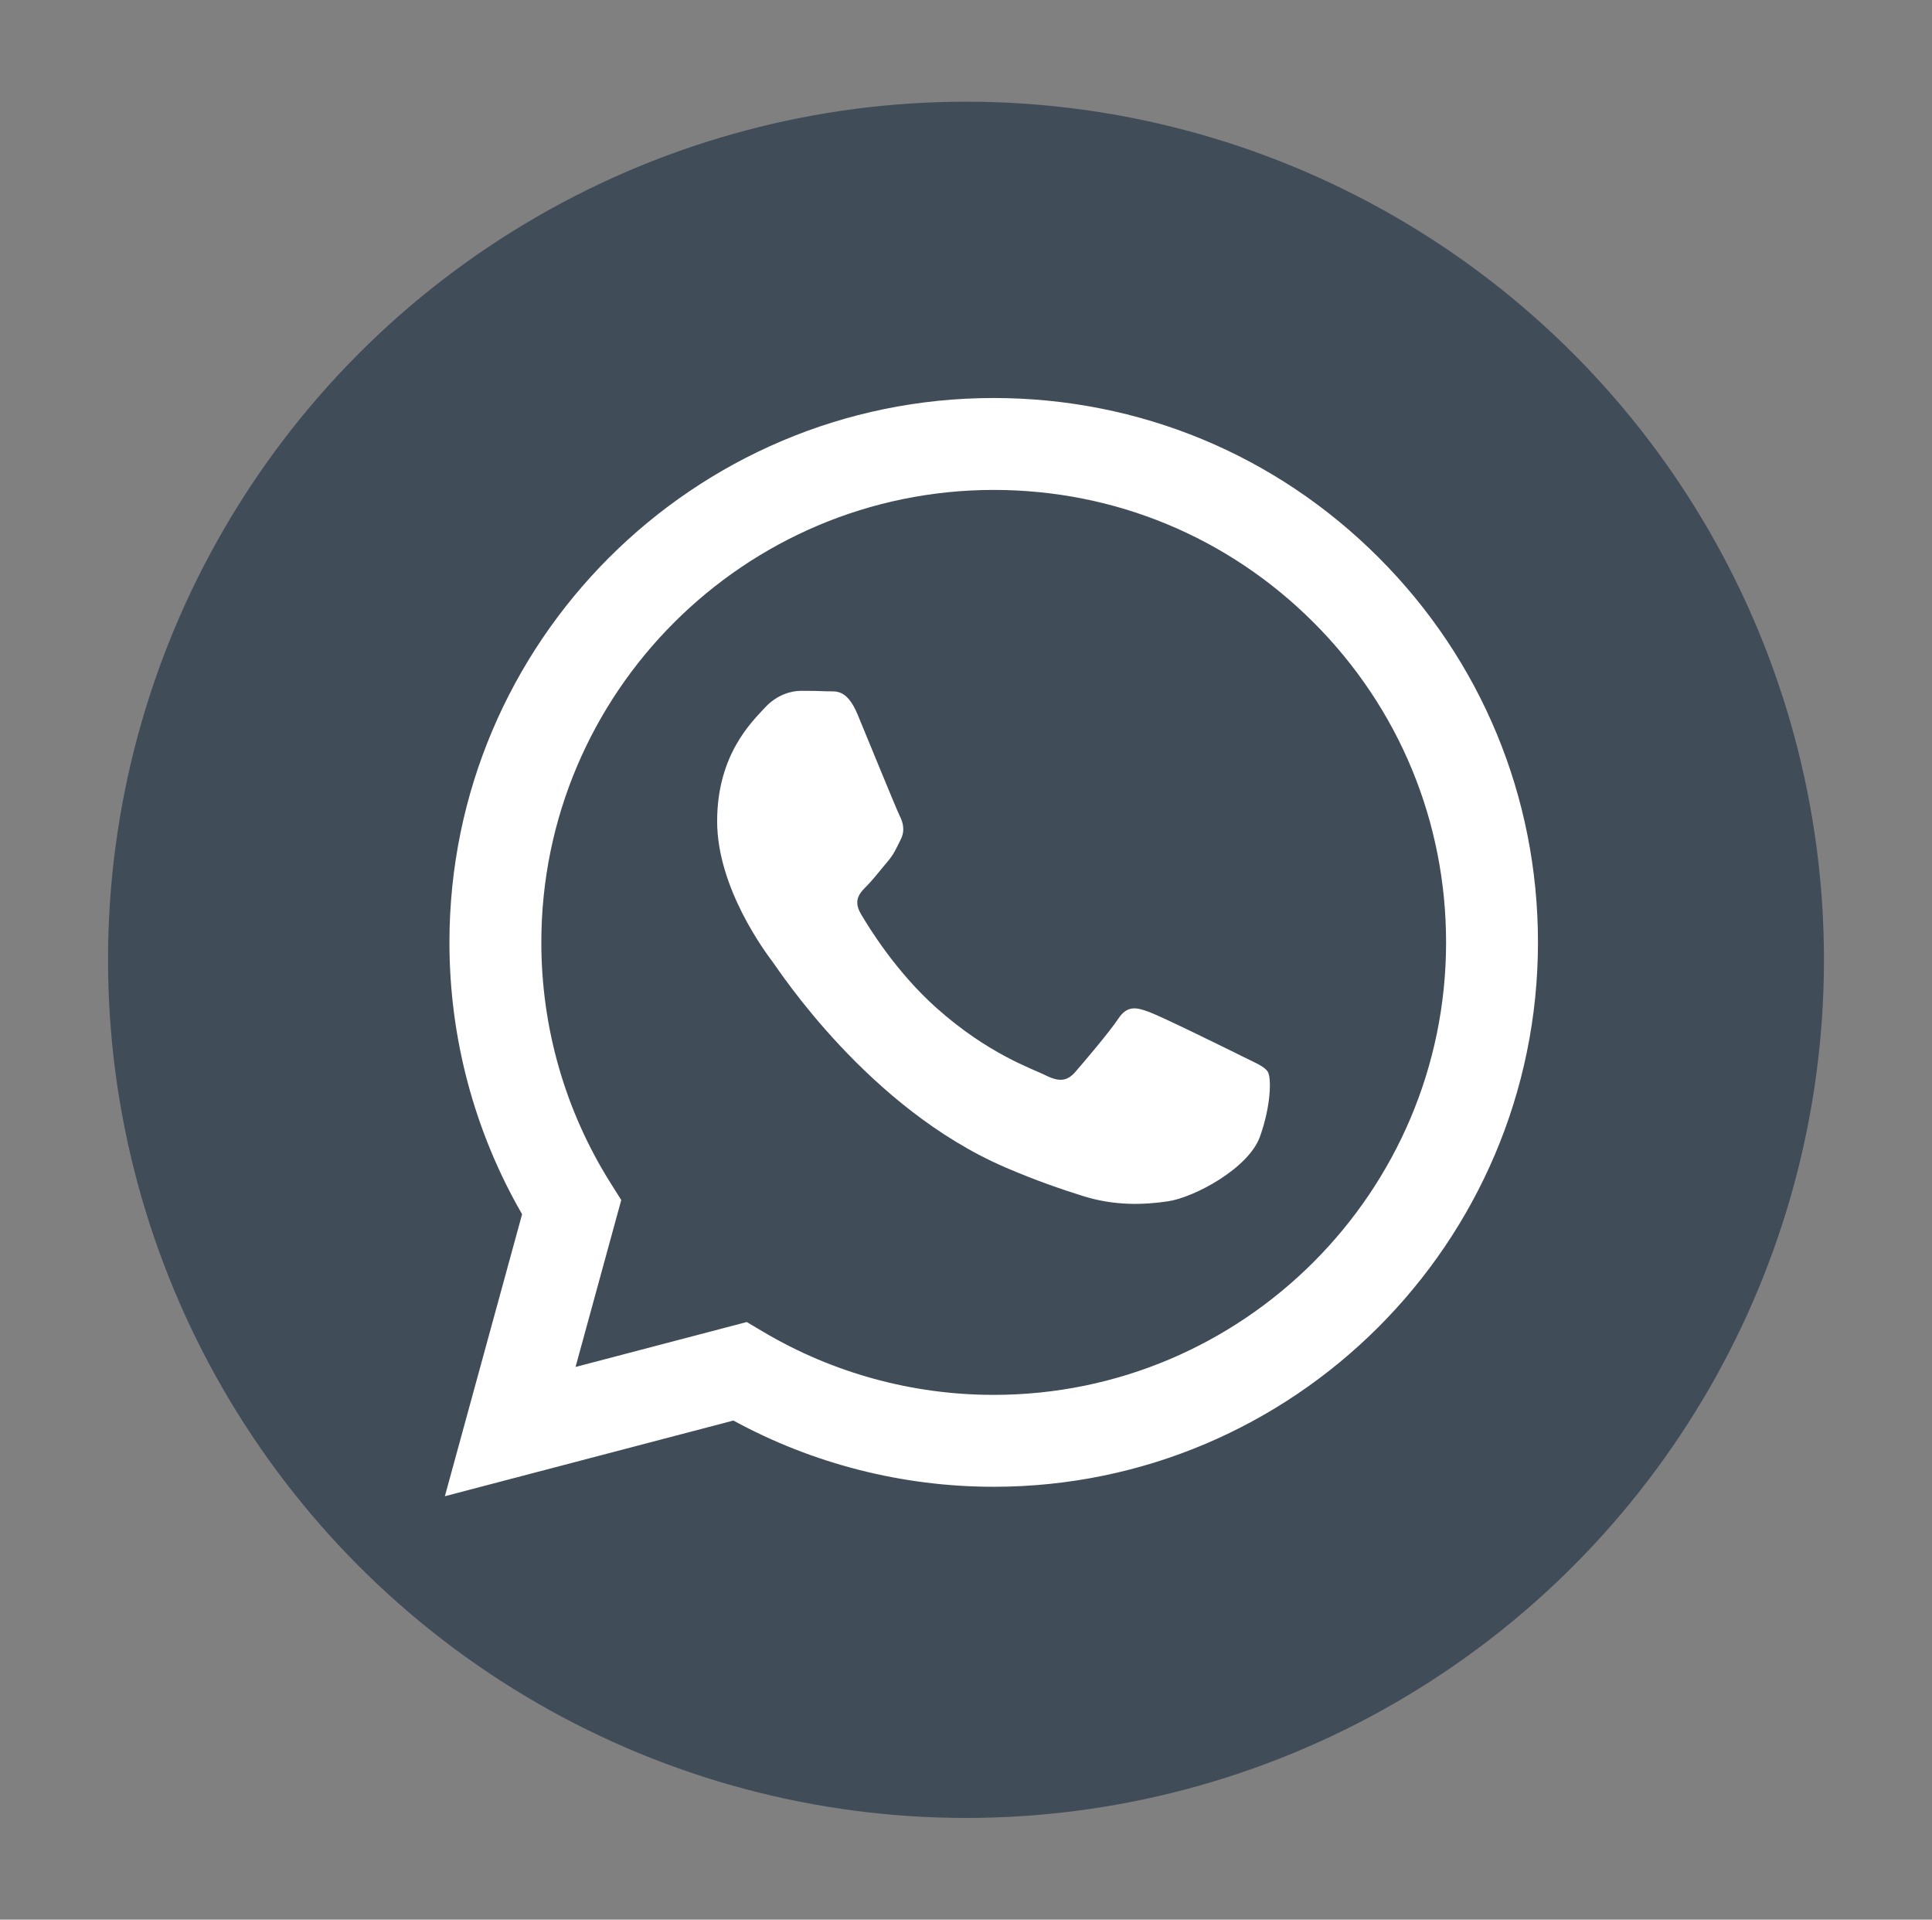 <?xml version="1.0" encoding="utf-8"?>
<!-- Generator: Adobe Illustrator 16.0.0, SVG Export Plug-In . SVG Version: 6.00 Build 0)  -->
<!DOCTYPE svg PUBLIC "-//W3C//DTD SVG 1.1//EN" "http://www.w3.org/Graphics/SVG/1.1/DTD/svg11.dtd">
<svg version="1.1" id="Isolation_Mode" xmlns="http://www.w3.org/2000/svg" xmlns:xlink="http://www.w3.org/1999/xlink" x="0px"
	 y="0px" width="152px" height="151px" viewBox="0 0 152 151" enable-background="new 0 0 152 151" xml:space="preserve">
<rect x="0" y="0" width="152" height="151" fill="#808080" stroke="none"/>
<g>
	<circle fill="#414C59" cx="76" cy="75.5" r="67.5"/>
	<g>
		<g id="WA_Logo_10_">
			<g>
				<path fill-rule="evenodd" clip-rule="evenodd" fill="#FFFFFF" d="M108.47,43.861c-8.084-8.091-18.836-12.549-30.29-12.554
					c-23.603,0-42.812,19.202-42.82,42.804c-0.004,7.544,1.968,14.909,5.716,21.4L35,117.693l22.699-5.953
					c6.255,3.41,13.297,5.208,20.463,5.21h0.018c23.6,0,42.811-19.204,42.82-42.806C121.004,62.707,116.555,51.952,108.47,43.861z
					 M78.18,109.721h-0.015c-6.386-0.002-12.649-1.717-18.114-4.959l-1.3-0.771l-13.47,3.533l3.596-13.129l-0.847-1.346
					c-3.563-5.665-5.444-12.212-5.441-18.935c0.008-19.617,15.974-35.577,35.605-35.577c9.506,0.003,18.441,3.709,25.161,10.435
					c6.72,6.725,10.418,15.664,10.415,25.171C113.763,93.761,97.796,109.721,78.18,109.721z M97.702,83.075
					c-1.07-0.535-6.33-3.123-7.312-3.48c-0.98-0.357-1.693-0.536-2.407,0.535c-0.713,1.071-2.764,3.48-3.388,4.194
					s-1.248,0.803-2.317,0.268c-1.07-0.535-4.518-1.665-8.604-5.309c-3.181-2.836-5.328-6.339-5.952-7.41s-0.066-1.65,0.469-2.183
					c0.481-0.479,1.07-1.25,1.605-1.874s0.713-1.071,1.069-1.785c0.357-0.714,0.179-1.338-0.089-1.874
					c-0.268-0.536-2.407-5.8-3.299-7.942c-0.868-2.085-1.75-1.803-2.407-1.836c-0.623-0.031-1.337-0.038-2.051-0.038
					c-0.713,0-1.872,0.268-2.853,1.338c-0.981,1.071-3.745,3.658-3.745,8.923s3.834,10.351,4.369,11.064s7.544,11.518,18.277,16.15
					c2.553,1.102,4.546,1.76,6.1,2.253c2.563,0.814,4.896,0.699,6.739,0.424c2.055-0.307,6.33-2.588,7.222-5.086
					c0.892-2.499,0.892-4.64,0.624-5.086C99.485,83.878,98.771,83.61,97.702,83.075z"/>
			</g>
		</g>
	</g>
</g>
</svg>
